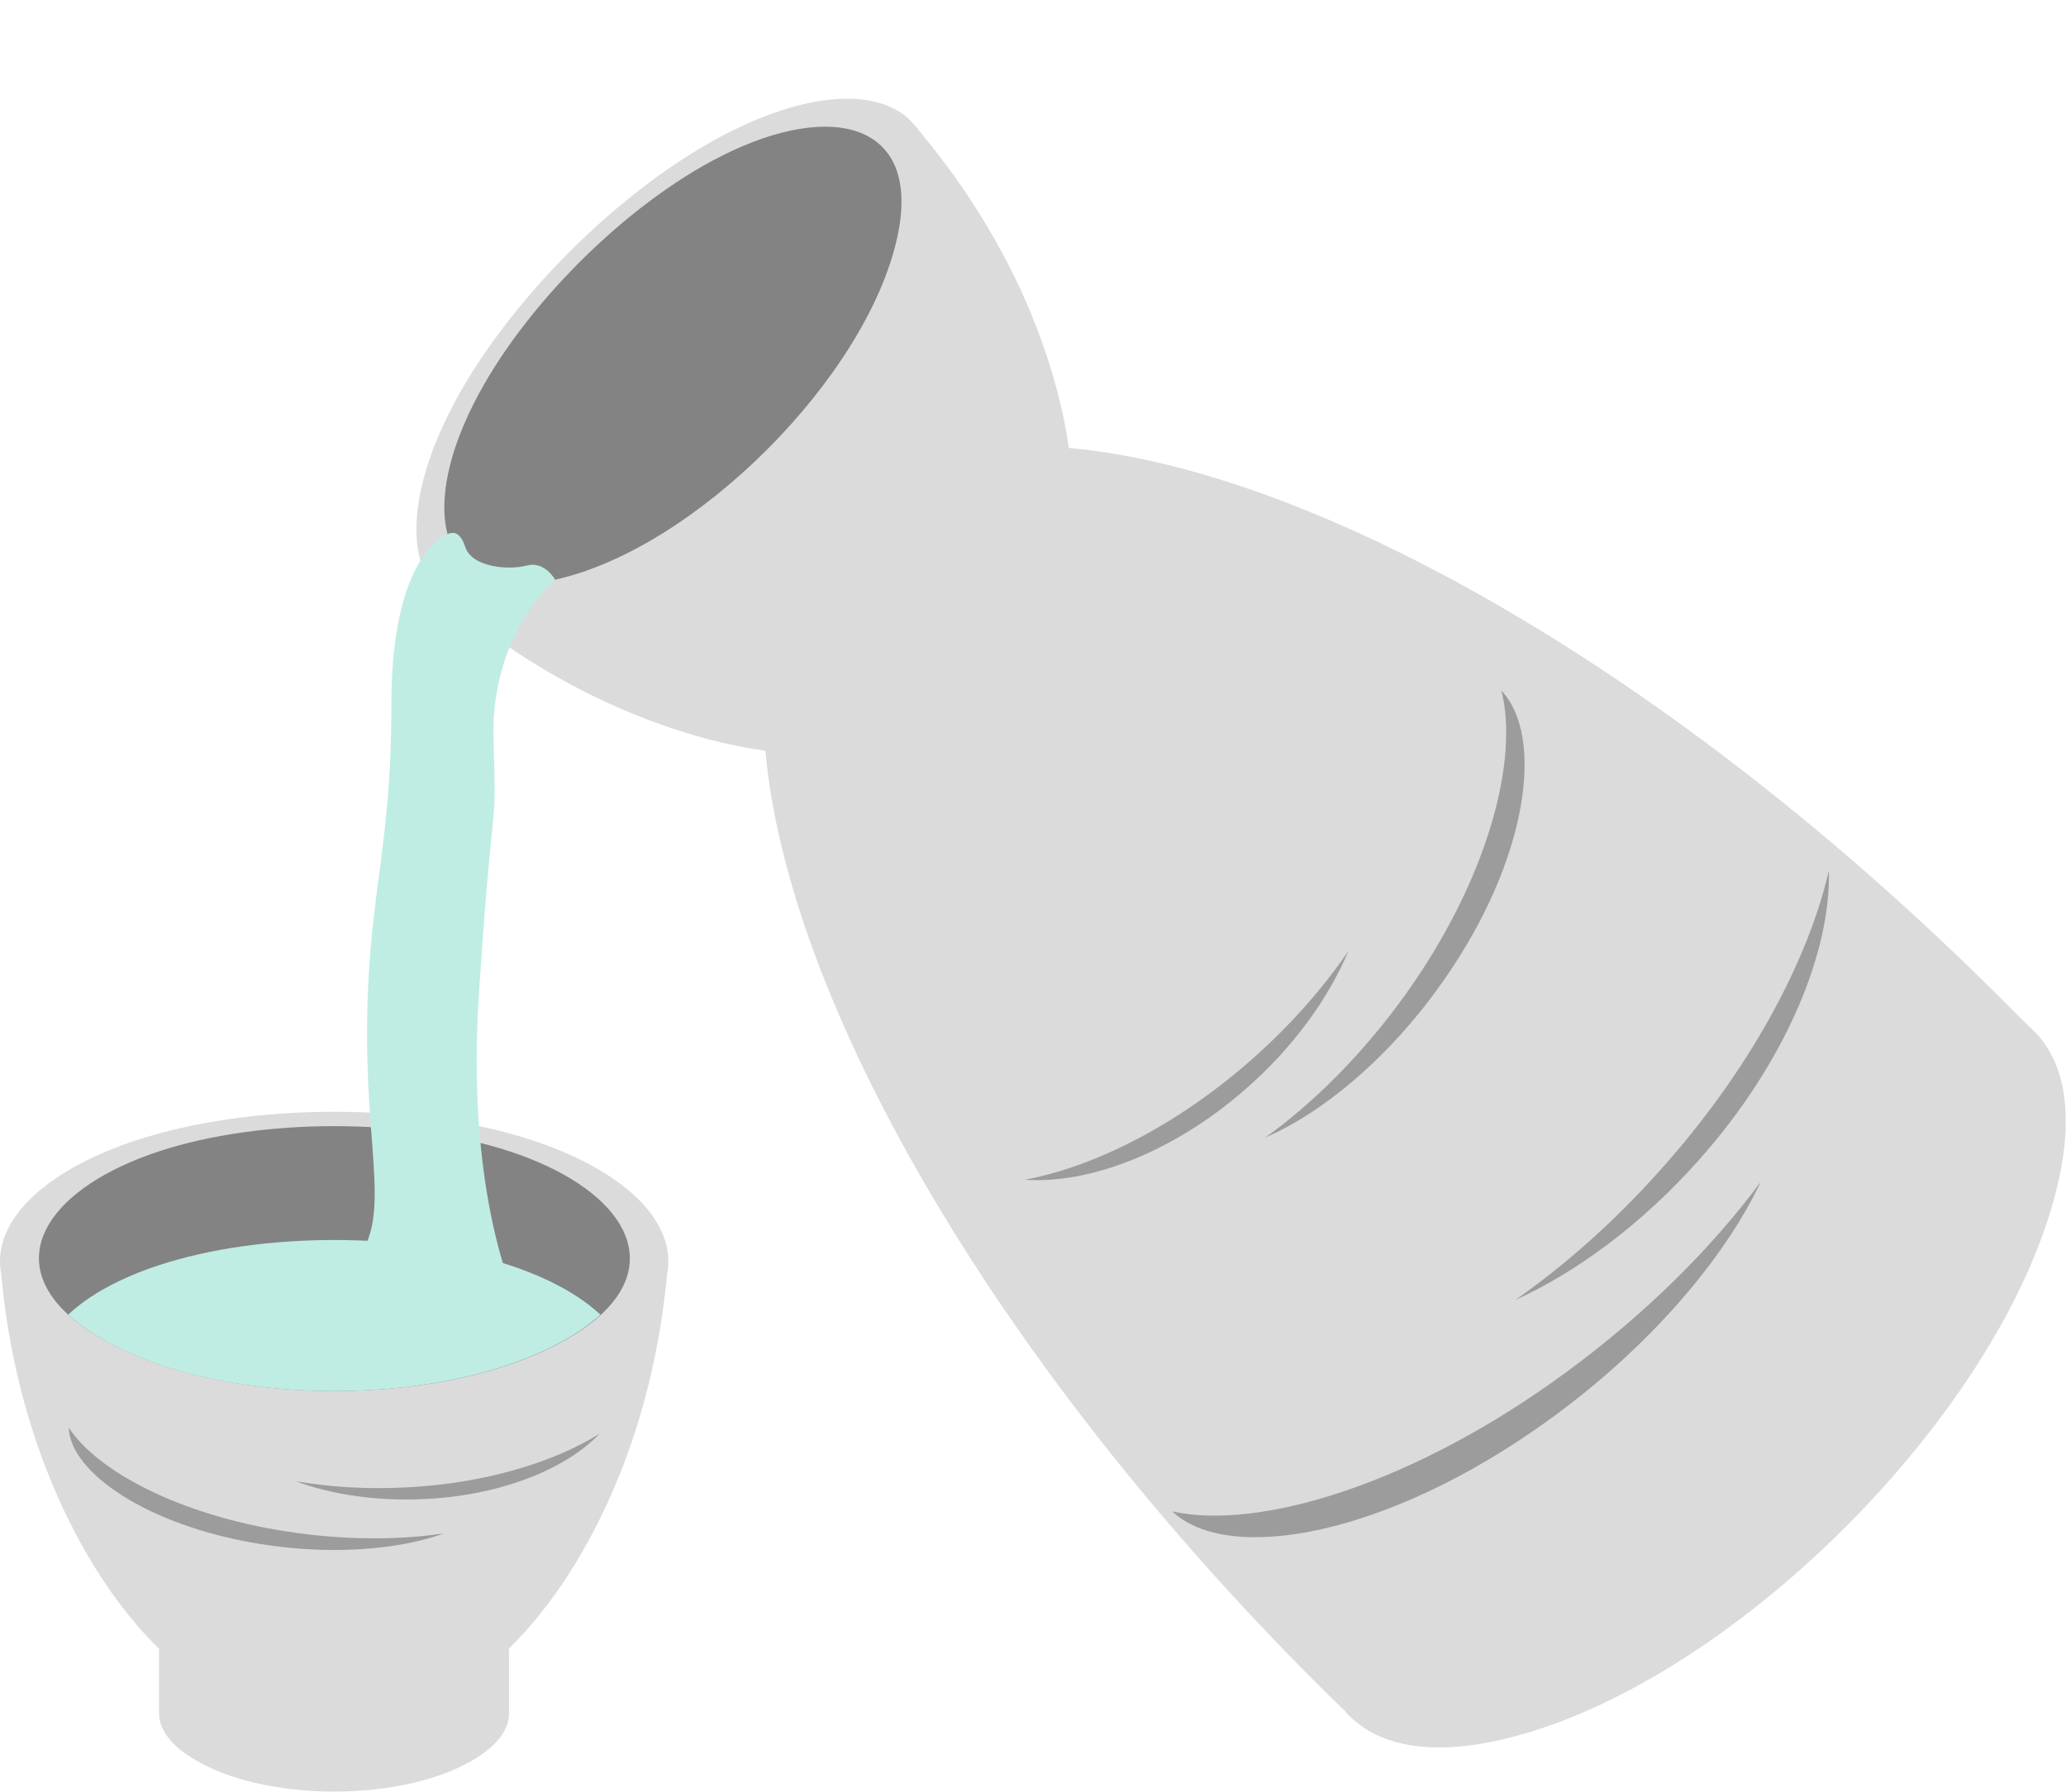 <?xml version="1.0" encoding="utf-8"?>
<!-- Generator: Adobe Illustrator 26.5.0, SVG Export Plug-In . SVG Version: 6.00 Build 0)  -->
<svg version="1.1" id="レイヤー_1" xmlns="http://www.w3.org/2000/svg" xmlns:xlink="http://www.w3.org/1999/xlink" x="0px"
	 y="0px" viewBox="0 0 772.8 670.4" style="enable-background:new 0 0 772.8 670.4;" xml:space="preserve">
<style type="text/css">
	.st0{fill:#DBDBDB;}
	.st1{fill:#838383;}
	.st2{fill:#9C9C9C;}
	.st3{clip-path:url(#SVGID_00000008863550808195905410000000445824324103681464_);}
	.st4{fill:url(#SVGID_00000010991653972683061990000008385097139121209509_);}
	.st5{fill:none;}
	.st6{clip-path:url(#SVGID_00000160148664357112403840000009719061160360451764_);}
	.st7{fill:url(#SVGID_00000078012292462418919880000006470571782383585962_);}
</style>
<g id="_レイヤー_1-2_00000049208748784694301050000009577790980064691119_">
	<g>
		<g>
			<path class="st0" d="M748.8,373.9c-121.8-121.7-256.2-198-349-206.3c-1.9-13.8-5.8-28.4-11.6-43.9
				c-10.4-27.4-25.9-52.7-44.5-74.9c-0.9-1.3-1.9-2.4-3-3.5c0,0,0,0,0-0.1l0,0c-12.6-12.4-38.2-10.7-67.6,4.1
				c-40.7,20.5-84.5,64.3-105,105c-14.8,29.4-16.4,55-4.1,67.6c0,0,0,0,0,0c1.1,1.1,2.2,2.1,3.5,3c22.3,18.6,47.6,34.1,74.9,44.4
				c15.5,5.9,30.1,9.7,43.9,11.6c8.3,92.9,84.6,227.3,206.3,349c3.4,3.4,6.8,6.7,10.2,10c10.7,12.5,29.8,17.4,57.5,11.3
				c85.8-18.9,190.9-124,209.8-209.8c6.1-27.7,1.2-46.8-11.3-57.5C755.6,380.7,752.2,377.3,748.8,373.9"/>
			<path class="st1" d="M270,58.3c-36,18.1-74.8,56.9-92.9,92.9c-21.1,41.9-11.9,75,30.5,65.7c52.4-11.5,116.5-75.7,128-128
				C345,46.4,311.9,37.2,270,58.3"/>
			<path class="st2" d="M526.3,371.3c-16,22.5-34.7,41.2-53,54.3c21.8-9.4,47.1-30.5,67-59.2c31.2-44.7,37.6-90.8,21.3-108
				C568.2,284,556.8,328.3,526.3,371.3"/>
			<path class="st2" d="M468.9,395.8c-28.3,25.2-59.7,40.8-85.6,45.6c23.7,1.7,55.2-9.9,82.6-33.9c18-15.7,31.1-34.1,38.5-51.7
				C495.1,369.4,483.1,383.2,468.9,395.8"/>
			<path class="st2" d="M585.6,513.6c29.9-21.9,55-47,73-71.4c-13.4,28.6-42,62.4-80,89.6c-59.3,42.7-118.9,53.7-140.1,33.7
				C470.9,572.7,528.6,555.4,585.6,513.6"/>
			<path class="st2" d="M620.5,438.4c34.1-37.9,55.9-79.1,63.6-112.7c0.8,30.4-16,71.6-48.5,108.2c-21.3,24-45.7,42-68.8,52.5
				C585.1,473.6,603.5,457.4,620.5,438.4"/>
		</g>
		<g>
			<path class="st0" d="M250,471.6c-0.2-17.7-19.5-34.6-50.7-44.9c-43.3-14.3-105.2-14.3-148.5,0C19.5,437,0.2,453.9,0,471.6v0.1
				c0,1.5,0.1,3,0.4,4.6c2.6,28.9,9.6,57.7,21.5,84.4c10.6,23.6,23.5,42.4,37.6,56.2V641c0,5.6,3.7,11.3,11.9,16.5
				c26.8,17.1,80.5,17.1,107.2,0c8.1-5.2,11.8-10.9,11.8-16.5v-24.2c14.1-13.9,27-32.6,37.6-56.2c12-26.7,18.9-55.5,21.6-84.4
				C249.9,474.7,250,473.1,250,471.6L250,471.6L250,471.6z"/>
			<path class="st2" d="M107.2,573c21.2,3.3,41.7,3.3,59,0.7c-17.2,6.2-42.7,8.3-69.4,3.9c-41.7-6.8-70.6-26.7-71.1-43.5
				C36.1,550.2,66.8,566.8,107.2,573"/>
			<path class="st2" d="M152.2,556.5c29.4-1.5,55.2-9.5,72.1-20.1c-12.1,12.8-35.8,22.8-64.1,24.4c-18.5,1.1-35.9-1.5-49.6-6.6
				C123.3,556.4,137.4,557.3,152.2,556.5"/>
		</g>
		<path class="st1" d="M190.7,430.8c-38.3-12.6-93.1-12.6-131.3,0c-40.3,13.3-58,39-33.9,61.1c2.5,2.4,5.6,4.7,9.1,6.9
			c45.2,28.9,135.9,28.9,181.1,0c3.5-2.2,6.5-4.5,9.1-6.9C248.7,469.8,231,444.1,190.7,430.8"/>
		<g>
			<defs>
				<path id="SVGID_1_" d="M215.5,498.8c3.5-2.2,6.5-4.6,9.1-6.9c-7.8-7.3-19.4-13.7-33.9-18.5c-38.3-12.6-93.1-12.6-131.3,0
					c-14.6,4.8-26.2,11.2-33.9,18.5c2.6,2.4,5.6,4.7,9.1,6.9C79.6,527.7,170.3,527.7,215.5,498.8"/>
			</defs>
			<clipPath id="SVGID_00000101066212000032922540000004816608331507377050_">
				<use xlink:href="#SVGID_1_"  style="overflow:visible;"/>
			</clipPath>
			<g style="clip-path:url(#SVGID_00000101066212000032922540000004816608331507377050_);">
				
					<linearGradient id="SVGID_00000166646388757299654160000008966300692888812955_" gradientUnits="userSpaceOnUse" x1="-20.318" y1="-1764.285" x2="-3.558" y2="-1764.285" gradientTransform="matrix(13.19 0 0 13.19 281.868 23765.125)">
					<stop  offset="0" style="stop-color:#BFEDE3"/>
					<stop  offset="1" style="stop-color:#BFEDE3"/>
				</linearGradient>
				
					<rect x="25.4" y="460.7" style="fill:url(#SVGID_00000166646388757299654160000008966300692888812955_);" width="199.2" height="67"/>
			</g>
		</g>
		<rect x="0" y="416" class="st5" width="250" height="254.4"/>
		<g>
			<defs>
				<path id="SVGID_00000009571270168448378770000014556783872382131881_" d="M167.4,199.9c0,0-21,6.8-21,63.5s-9.1,71.3-9.1,124
					s11.7,76.1-12.3,90.8c-24.1,14.8,70.6,13.9,70.6,13.9s-21.9-39.1-16.4-121c5.4-81.9,6.6-55.5,5.4-94.7
					c-1.1-39.1,23-59.6,23-59.6s-3.9-7-10.6-5.2c-6.8,1.8-20.5,0.7-23-7c-1.4-4.4-3.4-5.3-4.8-5.3
					C168.2,199.4,167.4,199.9,167.4,199.9"/>
			</defs>
			<clipPath id="SVGID_00000035517553321950904180000005709172916412292010_">
				<use xlink:href="#SVGID_00000009571270168448378770000014556783872382131881_"  style="overflow:visible;"/>
			</clipPath>
			<g style="clip-path:url(#SVGID_00000035517553321950904180000005709172916412292010_);">
				
					<linearGradient id="SVGID_00000043433545637244893080000004340365388071788428_" gradientUnits="userSpaceOnUse" x1="-85.041" y1="-1803.418" x2="-68.281" y2="-1803.418" gradientTransform="matrix(5.73 0 0 5.73 603.163 10679.81)">
					<stop  offset="0" style="stop-color:#BFEDE3"/>
					<stop  offset="1" style="stop-color:#BFEDE3"/>
				</linearGradient>
				
					<rect x="100.9" y="199.4" style="fill:url(#SVGID_00000043433545637244893080000004340365388071788428_);" width="106.7" height="293.7"/>
			</g>
		</g>
	</g>
</g>
<g id="_レイヤー_1-2">
	<g>
		<g>
			<path class="st0" d="M-430.2,572.7c0-170.8-40.7-318.6-100.1-389.6c8.3-11,16-23.9,22.6-38.9c12-26.4,18.8-55,21.5-83.8
				c0.3-1.5,0.3-3,0.3-4.5l0,0l0,0c-0.2-17.6-19.3-34.4-50.2-44.6c-42.9-14.1-104.4-14.1-147.3,0c-30.9,10.3-50.1,27.1-50.4,44.6
				l0,0c0,1.5,0,3,0.3,4.7c2.7,28.6,9.5,57.2,21.5,83.8c6.7,15,14.3,27.9,22.6,38.9c-59.4,71-100.1,218.8-100.1,389.6
				c0,4.8,0,9.5,0,14.1c-1.2,16.3,8.6,33.1,32.4,48.2c73.5,46.9,221,46.9,294.5,0c23.8-15.1,33.6-31.9,32.4-48.2c0-4.7,0-9.5,0-14.1
				"/>
			<path class="st1" d="M-544.8,15.3c-37.9-12.5-92.3-12.5-130.4,0c-44.2,14.6-61,44.2-24.6,67.5c44.9,28.6,134.9,28.6,179.6,0
				C-483.8,59.5-500.6,30-544.8,15.3"/>
			<path class="st2" d="M-584.6,414.6c-26.9,4.7-53.2,4.5-75.3,1c22,8.6,54.5,11.6,88.5,5.5c53.2-9.5,90.1-37.2,90.8-60.9
				C-493.9,382.8-533,405.9-584.6,414.6"/>
			<path class="st2" d="M-641.9,391.6c-37.6-2.2-70.5-13.3-92-28.1c15.5,17.8,45.7,31.8,81.8,34.1c23.6,1.7,45.7-2.2,63.4-9.3
				c-16.3,3-34.3,4.3-53,3.2"/>
			<path class="st2" d="M-642.8,556.1c36.3,5.7,71.5,5.7,101.3,1.2c-29.4,10.6-73.2,14.3-119.1,6.8
				c-71.5-11.6-121.1-45.7-121.9-74.7C-764.7,517.2-712.1,545.4-642.8,556.1"/>
			<path class="st2" d="M-565.6,527.8c50.6-2.7,94.8-16.3,123.7-34.4c-20.8,21.8-61.4,39.1-109.9,41.9c-31.8,2-61.5-2.5-85.1-11.3
				C-615,527.8-590.9,529.3-565.6,527.8"/>
		</g>
		<g>
			<path class="st0" d="M-876.9,472.9c-0.2-17.6-19.3-34.4-50.4-44.6c-42.9-14.1-104.4-14.1-147.3,0c-31.1,10.3-50.1,27.1-50.4,44.6
				h0.2c0,1.5,0,3,0.3,4.7c2.7,28.6,9.5,57.2,21.5,83.8c10.5,23.4,23.3,42.1,37.2,55.7v23.9c0,5.5,3.7,11.3,11.8,16.5
				c26.6,17,79.8,17,106.4,0c8.1-5.2,11.8-10.8,11.8-16.5v-23.9c14-13.8,26.8-32.4,37.2-55.7c12-26.4,18.8-55,21.5-83.8
				c0.3-1.5,0.3-3,0.3-4.5l0,0L-876.9,472.9z"/>
			<path class="st2" d="M-1018.6,573.5c21,3.3,41.4,3.2,58.5,0.7c-17,6.2-42.4,8.3-68.8,4c-41.4-6.8-70-26.4-70.5-43.2
				C-1089.1,550.9-1058.7,567.4-1018.6,573.5"/>
			<path class="st2" d="M-973.8,557.2c29.3-1.5,54.7-9.3,71.5-20c-12,12.6-35.6,22.6-63.5,24.3c-18.3,1.2-35.6-1.5-49.2-6.7
				C-1002.4,557.1-988.5,557.9-973.8,557.2"/>
			<path class="st1" d="M-935.6,432.5c-37.9-12.5-92.3-12.5-130.4,0c-39.9,13.1-57.5,38.7-33.8,60.7c2.5,2.3,5.5,4.7,9,6.8
				c44.9,28.6,134.9,28.6,179.6,0c3.5-2.2,6.5-4.5,9-6.8c23.8-22,6.3-47.4-33.8-60.7"/>
		</g>
	</g>
</g>
</svg>
